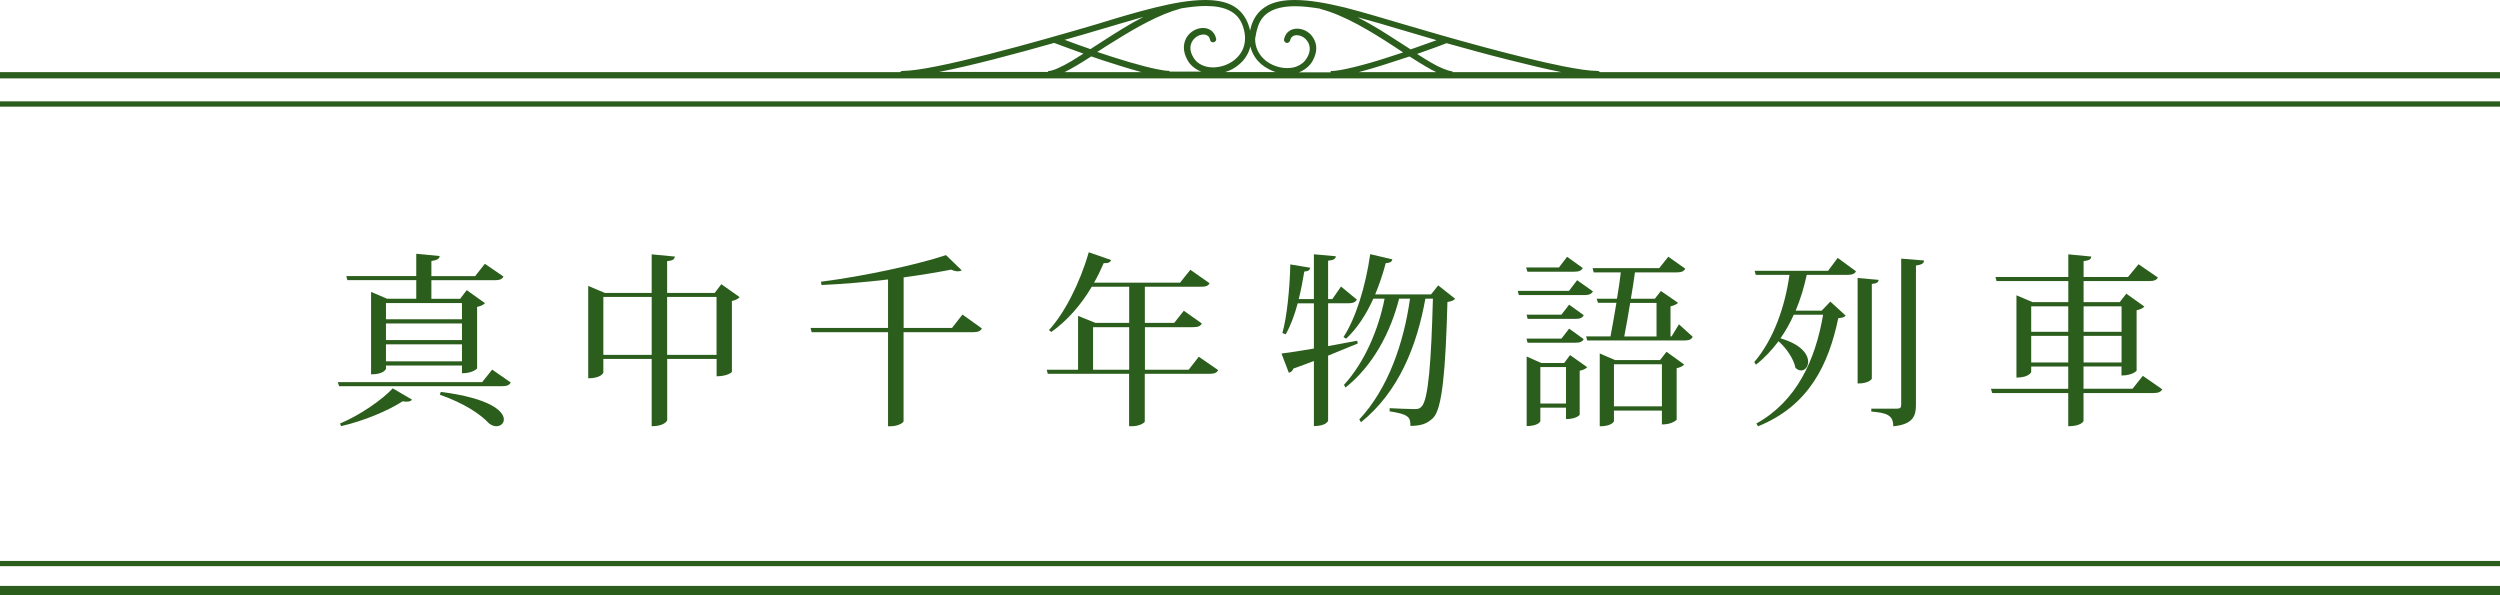 <?xml version="1.0" encoding="UTF-8"?><svg id="_層_2" xmlns="http://www.w3.org/2000/svg" viewBox="0 0 325.35 77.45"><defs><style>.cls-1{fill:#2b5e1c;}</style></defs><g id="_層_1-2"><g><g><path class="cls-1" d="M236.83,9.39h-28.63c-.06-.1-.19-.16-.32-.16-.97,0-2.57-.23-4.52-.62-5.85-1.17-14.95-3.74-20.73-5.46-2.63-.78-5.23-1.56-7.64-2.18-2.4-.58-4.61-.97-6.47-.97-1.36,0-2.57,.19-3.54,.71-.97,.52-1.72,1.36-2.11,2.57-.06,.23-.13,.45-.19,.71-.03-.23-.1-.45-.19-.71-.39-1.17-1.14-2.05-2.11-2.57C159.39,.19,158.19,0,156.83,0,154.94,0,152.73,.39,150.36,.97c-2.4,.58-4.97,1.36-7.64,2.18-3.87,1.14-9.16,2.66-14.04,3.9-2.44,.62-4.74,1.17-6.69,1.56-1.95,.39-3.54,.62-4.52,.62-.13,0-.26,.06-.32,.16H0v.81H325.35v-.81h-88.53Zm-98.29,0c1.04-.52,2.21-1.23,3.48-2.05,.45,.16,.94,.32,1.43,.49,1.69,.55,3.44,1.1,5,1.53,.06,.03,.13,.03,.19,.03h-10.11Zm38.28,0c2.01-.52,4.35-1.3,6.43-1.98,.06-.03,.13-.03,.19-.06,.78,.49,1.53,.97,2.21,1.36,.45,.26,.84,.49,1.27,.68h-10.11Zm19.69-1.56c2.44,.62,4.74,1.17,6.69,1.56h-14.17v-.1h0c-.36-.03-.78-.19-1.3-.39-.94-.39-2.05-1.07-3.31-1.88,2.05-.71,3.61-1.3,3.83-1.4,2.7,.75,5.52,1.53,8.25,2.21Zm-14.07-3.93c1.36,.39,2.89,.84,4.52,1.33-.81,.29-2.01,.71-3.38,1.2-.91-.58-1.85-1.2-2.83-1.82-1.3-.84-2.7-1.66-4.09-2.37,1.85,.49,3.8,1.07,5.78,1.66Zm-18.75-.39c.32-1.01,.91-1.66,1.72-2.08,.81-.42,1.88-.62,3.15-.62,.97,0,2.08,.13,3.25,.32v.03c3.15,.81,6.6,2.92,9.65,4.91,.39,.26,.75,.49,1.14,.75-.68,.23-1.36,.45-2.08,.68-1.49,.49-2.99,.91-4.29,1.23s-2.4,.52-3.05,.52v.16h-4.16c.13-.03,.26-.1,.39-.16,.55-.29,1.07-.71,1.4-1.3,.32-.58,.49-1.14,.49-1.66,0-.78-.36-1.43-.81-1.88-.49-.45-1.1-.68-1.69-.68-.36,0-.75,.1-1.04,.32-.32,.23-.55,.58-.65,1.04-.06,.23,.1,.42,.29,.49,.23,.06,.42-.1,.49-.29,.06-.29,.19-.45,.32-.55,.16-.1,.32-.16,.55-.16,.36,0,.81,.16,1.14,.49s.55,.75,.55,1.27c0,.36-.1,.78-.39,1.23-.26,.45-.62,.75-1.07,.97-.42,.23-.94,.32-1.49,.32-.97,0-2.05-.36-2.83-1.01-.78-.65-1.33-1.59-1.33-2.79,.1-.52,.16-1.01,.36-1.56Zm-.97,2.53c.23,.97,.78,1.79,1.49,2.37,.52,.42,1.14,.75,1.79,.97h-6.56c.65-.19,1.27-.52,1.79-.97,.71-.58,1.27-1.4,1.49-2.37Zm-9.07-4.94c1.17-.19,2.27-.32,3.25-.32,1.27,0,2.34,.19,3.15,.62,.81,.42,1.4,1.07,1.72,2.08,.19,.55,.26,1.04,.26,1.49,0,1.2-.52,2.11-1.33,2.79-.78,.65-1.85,1.01-2.83,1.01-.55,0-1.04-.1-1.49-.32s-.81-.52-1.07-.97c-.29-.49-.39-.88-.39-1.23,0-.52,.23-.97,.55-1.27,.32-.32,.78-.49,1.14-.49,.23,0,.42,.06,.55,.16,.16,.1,.26,.26,.32,.55,.06,.23,.26,.36,.49,.29s.36-.26,.29-.49c-.1-.45-.32-.78-.65-1.04-.32-.23-.68-.32-1.04-.32-.62,0-1.23,.26-1.69,.68-.49,.45-.81,1.1-.81,1.88,0,.52,.16,1.07,.49,1.66,.32,.58,.84,1.01,1.4,1.3,.13,.06,.26,.1,.39,.16h-4.16v-.1c-.36,0-.88-.06-1.49-.19-2.05-.39-5.2-1.36-7.9-2.27,.75-.49,1.49-.97,2.31-1.46,2.79-1.75,5.78-3.44,8.55-4.19h0Zm-10.63,2.79c1.98-.58,3.93-1.17,5.78-1.69-1.82,.94-3.57,2.05-5.23,3.12-.58,.36-1.14,.75-1.66,1.07-1.17-.39-2.21-.78-2.99-1.07-.13-.06-.26-.1-.39-.13,1.59-.45,3.12-.88,4.48-1.3Zm-5.85,1.69c.26,.1,1.82,.68,3.83,1.4-.58,.36-1.14,.71-1.62,1.01-.62,.36-1.17,.65-1.69,.88-.49,.23-.94,.36-1.3,.39v.1h-14.17c4.19-.81,9.91-2.34,14.95-3.77Z"/><polygon class="cls-1" points="0 76.25 0 77.45 236.83 77.45 325.35 77.45 325.35 76.25 236.83 76.25 0 76.25"/><polygon class="cls-1" points="0 73 0 73.68 236.83 73.68 325.35 73.68 325.35 73 236.83 73 0 73"/><polygon class="cls-1" points="0 13.19 0 13.88 236.83 13.88 325.35 13.88 325.35 13.19 236.83 13.19 0 13.19"/></g><g><path class="cls-1" d="M64.05,48.1l2.42,1.68c-.19,.34-.48,.48-1.15,.48h-21.19l-.17-.53h18.79l1.3-1.63Zm-10.44,3.91c-.12,.19-.34,.26-.67,.26-.14,0-.34,0-.53-.05-1.85,1.2-4.99,2.54-8.02,3.24l-.14-.34c2.62-1.1,5.52-3.12,6.86-4.58l2.5,1.46Zm-8.4-15.55l-.14-.53h9.1v-2.9l3.05,.29c-.05,.36-.29,.53-1.08,.65v1.97h5.69l1.27-1.61,2.42,1.66c-.17,.34-.48,.48-1.15,.48h-8.23v2.42h3.74l.86-1.13,2.38,1.7c-.17,.19-.55,.38-1.03,.48v8.02s-.55,.62-1.97,.62v-1.01h-9.89v.43s-.22,.72-1.94,.72v-10.73l2.09,.89h3.79v-2.42h-8.95Zm14.91,2.98h-9.89v2.11h9.89v-2.11Zm-9.89,2.66v2.16h9.89v-2.16h-9.89Zm0,4.92h9.89v-2.21h-9.89v2.21Zm7.13,3.98c6.43,.82,8.21,2.52,8.21,3.58,0,.53-.43,.89-.98,.89-.31,0-.62-.12-.94-.36-1.13-1.22-3.26-2.64-6.41-3.74l.12-.36Z"/><path class="cls-1" d="M93.88,36.99l2.38,1.68c-.17,.19-.53,.41-1.01,.5v9.22c0,.07-.62,.58-1.99,.58v-2.26h-6.43v7.99s-.29,.77-2.02,.77v-8.76h-6.29v1.78s-.24,.74-1.97,.74v-12.02l2.16,.91h6.1v-5.02l3.02,.29c-.05,.34-.26,.53-1.01,.6v4.13h6.19l.86-1.13Zm-15.36,9.19h6.29v-7.54h-6.29v7.54Zm8.3,0h6.43v-7.54h-6.43v7.54Z"/><path class="cls-1" d="M125.25,40.93l2.54,1.82c-.19,.31-.46,.48-1.15,.48h-9.05v11.59c0,.17-.67,.65-1.68,.65h-.34v-12.24h-9.94l-.14-.55h10.08v-6.31c-2.86,.34-5.86,.6-8.66,.72l-.07-.43c5.57-.7,12.58-2.23,16.27-3.46l2.04,1.97c-.12,.1-.29,.14-.5,.14-.24,0-.53-.07-.86-.22-1.78,.34-3.89,.7-6.19,1.01v6.58h6.29l1.37-1.75Z"/><path class="cls-1" d="M156,46.42l2.54,1.75c-.19,.34-.48,.48-1.18,.48h-8.38v6.22c-.02,.14-.65,.6-1.68,.6h-.36v-6.82h-10.58l-.14-.53h4.08v-7.01l2.26,.91h4.39v-4.7h-4.87c-1.46,2.47-3.29,4.49-5.26,5.88l-.31-.24c1.99-2.16,4.01-6.05,5.18-10.13l2.9,1.01c-.1,.29-.31,.43-.96,.41-.38,.89-.79,1.73-1.25,2.54h11.19l1.34-1.68,2.5,1.75c-.17,.34-.46,.46-1.15,.46h-7.27v4.7h3.82l1.25-1.58,2.35,1.66c-.19,.34-.48,.48-1.15,.48h-6.26v5.54h5.69l1.32-1.7Zm-13.75,1.7h4.7v-5.54h-4.7v5.54Z"/><path class="cls-1" d="M176.63,44.36l.07,.34c-1.03,.43-2.33,.96-3.86,1.58v8.45c0,.07-.26,.72-1.85,.72v-8.47c-.82,.31-1.7,.65-2.66,.98-.1,.29-.34,.5-.6,.55l-.96-2.5c.86-.1,2.4-.34,4.22-.65v-5.88h-2.11c-.41,1.54-.94,2.95-1.56,4.03l-.43-.17c.6-2.14,.96-5.79,1.03-8.93l2.59,.43c-.05,.29-.19,.46-.77,.5-.19,1.2-.43,2.42-.72,3.58h1.97v-5.83l2.86,.26c-.05,.34-.26,.5-1.01,.58v4.99h.55l1.13-1.63,2.06,1.7c-.19,.34-.5,.48-1.15,.48h-2.59v5.57l3.79-.7Zm10.54-7.22l2.21,1.75c-.19,.19-.48,.34-1.01,.41-.24,8.91-.67,13.92-1.87,15.1-.77,.72-1.46,1.01-2.95,1.03,0-1.1-.14-1.51-2.71-1.9l.02-.41c.98,.05,2.54,.12,3.22,.12,.48,0,.65-.05,.91-.31,.91-.86,1.27-5.95,1.49-14.06h-.98c-1.1,6.14-3.46,12.12-8.38,16.08l-.22-.36c3.74-4.01,5.78-9.89,6.6-15.72h-1.42c-1.1,4.34-3.36,8.69-6.98,11.57l-.19-.36c2.66-2.9,4.49-7.18,5.28-11.21h-1.46c-.96,2.11-2.16,3.94-3.55,5.21l-.34-.22c1.56-2.35,2.88-6.53,3.48-10.78l2.88,.67c-.07,.31-.26,.46-.86,.5-.38,1.44-.84,2.78-1.37,4.06h7.27l.94-1.18Z"/><path class="cls-1" d="M205.24,36.46l2.06,1.46c-.19,.34-.48,.48-1.1,.48h-8.54l-.14-.55h6.67l1.06-1.39Zm.74-1.58c-.19,.34-.48,.48-1.1,.48h-6.1l-.17-.55h4.27l1.06-1.39,2.04,1.46Zm-7.32,6.07h4.54l1.01-1.3,1.9,1.37c-.19,.34-.46,.48-1.08,.48h-6.22l-.14-.55Zm7.44,3.19c-.19,.34-.46,.46-1.08,.46h-6.22l-.14-.53h4.54l1.01-1.3,1.9,1.37Zm-2.54,3.1l.77-1.03,2.23,1.58c-.14,.17-.5,.36-.98,.46v5.71c0,.07-.48,.58-1.78,.58v-1.49h-3.34v1.78s-.26,.62-1.78,.62v-9.05l1.9,.84h2.98Zm-3.1,5.28h3.34v-4.75h-3.34v4.75Zm18.03-10.32l1.8,1.63c-.17,.34-.46,.48-1.08,.48h-12.65l-.14-.53h3.17c.24-1.2,.5-2.78,.77-4.37h-2.4l-.17-.53h2.64c.22-1.22,.38-2.45,.5-3.43h-3.53l-.14-.55h8.67l1.18-1.49,2.21,1.56c-.19,.34-.48,.48-1.13,.48h-5.42c-.14,1.01-.31,2.21-.53,3.43h3.12l.79-1.01,2.23,1.54c-.14,.17-.53,.36-.98,.46v3.91h.14l.96-1.58Zm-2.45,4.66l.84-1.08,2.3,1.66c-.14,.17-.5,.38-.98,.48v6.7s-.53,.62-1.92,.62v-1.8h-6.24v1.39s-.26,.65-1.85,.65v-9.48l1.99,.86h5.86Zm-6,6.02h6.24v-5.47h-6.24v5.47Zm5.54-13.46h-3.43c-.26,1.58-.53,3.17-.77,4.37h4.2v-4.37Z"/><path class="cls-1" d="M237.91,35.24l1.25-1.68,2.38,1.75c-.19,.34-.5,.46-1.15,.46h-5.26c-.34,1.58-.82,3.17-1.44,4.66h3.38l1.13-1.18,1.99,1.82c-.17,.22-.41,.29-.96,.34-1.25,6-3.79,11.38-10.44,14.07l-.22-.36c5.21-2.9,7.66-8.16,8.69-14.16h-3.82c-.48,1.08-1.06,2.11-1.73,3.07,2.74,.79,3.6,2.11,3.6,3.05,0,.65-.41,1.13-.91,1.13-.24,0-.5-.1-.74-.34-.22-1.15-1.18-2.57-2.21-3.46-.84,1.13-1.8,2.16-2.93,3.05l-.22-.34c2.54-2.98,4.01-7.25,4.58-11.35h-4.39l-.14-.53h9.55Zm6.58,1.18c-.05,.31-.24,.48-.89,.53v12.34s-.31,.62-1.85,.62v-13.73l2.74,.24Zm2.93-2.76l2.98,.24c-.05,.34-.19,.53-1.06,.65v18.15c0,1.44-.38,2.52-2.95,2.78,0-1.46-.84-1.75-2.86-1.92v-.38h3.34c.43,0,.55-.14,.55-.5v-19.01Z"/><path class="cls-1" d="M278.88,48.92l2.52,1.75c-.19,.31-.46,.48-1.15,.48h-9.1v3.65s-.26,.67-1.99,.67v-4.32h-9.89l-.17-.55h10.06v-2.9h-4.82v.72s-.26,.72-1.92,.72v-10.71l2.09,.89h4.66v-2.74h-9.34l-.14-.53h9.48v-2.95l3,.29c-.05,.34-.26,.5-1.01,.6v2.06h5.78l1.37-1.66,2.52,1.73c-.17,.31-.46,.46-1.15,.46h-8.52v2.74h4.7l.86-1.1,2.35,1.68c-.17,.19-.53,.38-1.01,.48v7.87s-.55,.62-1.97,.62v-1.18h-4.94v2.9h6.38l1.34-1.68Zm-9.72-9.05h-4.82v3.31h4.82v-3.31Zm-4.82,7.3h4.82v-3.46h-4.82v3.46Zm11.76-7.3h-4.94v3.31h4.94v-3.31Zm-4.94,7.3h4.94v-3.46h-4.94v3.46Z"/></g></g></g></svg>